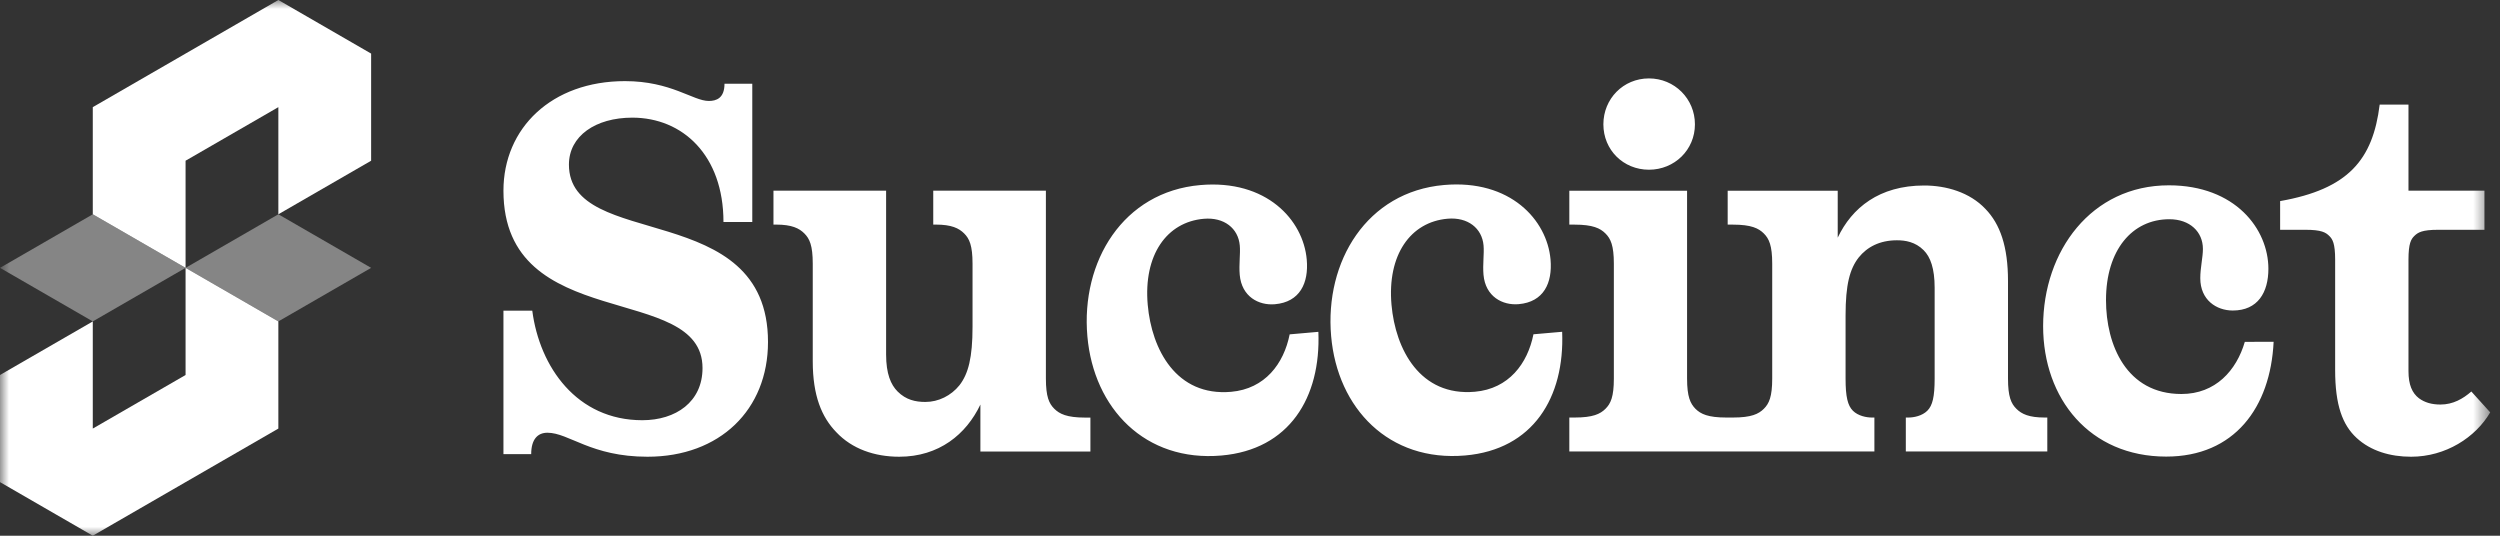 <svg width="140" height="30" viewBox="0 0 140 30" fill="none" xmlns="http://www.w3.org/2000/svg">
<rect x="0" y="0" width="140" height="30" fill="#333333" stroke="none"/>
<g clip-path="url(#clip0_136_282)">
<mask id="mask0_136_282" style="mask-type:luminance" maskUnits="userSpaceOnUse" x="0" y="0" width="140" height="30">
<path d="M139.451 0H0V30H139.451V0Z" fill="white"/>
</mask>
<g mask="url(#mask0_136_282)">
<path d="M28.193 17.397H29.807C30.218 20.552 32.3 23.532 35.968 23.532C37.845 23.532 39.341 22.509 39.341 20.61C39.341 15.761 28.193 18.74 28.193 10.678C28.193 7.173 30.893 4.543 34.999 4.543C37.581 4.543 38.813 5.654 39.693 5.654C40.104 5.654 40.572 5.508 40.572 4.689H42.128V12.431H40.514C40.514 8.692 38.226 6.588 35.41 6.588C33.356 6.588 31.86 7.611 31.86 9.218C31.86 14.067 43.008 11.088 43.008 19.15C43.008 22.948 40.308 25.577 36.26 25.577C33.092 25.577 31.86 24.233 30.656 24.233C30.099 24.233 29.747 24.613 29.747 25.431H28.193L28.193 17.397ZM54.902 22.655C54.11 24.321 52.584 25.577 50.355 25.577C48.976 25.577 47.714 25.139 46.834 24.204C46.013 23.357 45.514 22.16 45.514 20.231V14.768C45.514 13.745 45.338 13.366 45.044 13.073C44.752 12.781 44.34 12.577 43.461 12.577H43.314V10.678H49.622V19.851C49.622 20.932 49.886 21.545 50.267 21.925C50.736 22.393 51.264 22.509 51.821 22.509C52.555 22.509 53.259 22.159 53.729 21.575C54.228 20.932 54.462 20.026 54.462 18.303V14.768C54.462 13.745 54.286 13.366 53.993 13.073C53.699 12.781 53.288 12.577 52.408 12.577H52.262V10.678H58.57V21.194C58.57 22.217 58.745 22.596 59.039 22.889C59.332 23.181 59.744 23.385 60.77 23.385H61.063V25.285H54.902L54.902 22.655ZM73.829 18.585C73.976 22.268 72.199 25.178 68.4 25.509C64.133 25.881 61.248 22.878 60.893 18.832C60.525 14.642 62.892 10.74 67.217 10.364C70.929 10.04 72.985 12.324 73.178 14.536C73.294 15.845 72.799 16.915 71.395 17.037C70.489 17.116 69.532 16.613 69.425 15.39C69.374 14.808 69.469 14.214 69.428 13.748C69.344 12.787 68.551 12.153 67.412 12.252C65.337 12.433 64.027 14.277 64.273 17.07C64.493 19.573 65.872 22.209 68.941 21.942C70.841 21.776 71.894 20.366 72.221 18.724L73.829 18.583V18.585ZM87.481 18.582C87.627 22.264 85.85 25.175 82.052 25.506C77.784 25.878 74.899 22.874 74.544 18.829C74.176 14.638 76.543 10.737 80.868 10.36C84.58 10.036 86.636 12.32 86.83 14.532C86.945 15.842 86.45 16.911 85.046 17.033C84.141 17.112 83.183 16.609 83.076 15.387C83.025 14.805 83.12 14.21 83.079 13.744C82.995 12.784 82.203 12.149 81.063 12.248C78.988 12.429 77.678 14.273 77.924 17.067C78.144 19.569 79.524 22.206 82.592 21.938C84.492 21.772 85.545 20.362 85.873 18.72L87.481 18.58V18.582ZM127.323 19.142C127.147 22.823 125.122 25.569 121.308 25.569C117.025 25.569 114.415 22.326 114.415 18.266C114.415 14.059 117.114 10.378 121.456 10.378C125.181 10.378 127.03 12.832 127.03 15.052C127.03 16.367 126.443 17.389 125.035 17.389C124.126 17.389 123.216 16.805 123.216 15.578C123.216 14.994 123.363 14.409 123.363 13.942C123.363 12.978 122.63 12.277 121.485 12.277C119.402 12.277 117.936 14.001 117.936 16.805C117.936 19.317 119.08 22.064 122.16 22.064C124.067 22.064 125.24 20.75 125.71 19.143L127.323 19.142ZM92.342 4.391C90.904 4.391 89.789 5.53 89.789 6.962C89.789 8.393 90.904 9.504 92.342 9.504C93.772 9.504 94.916 8.393 94.916 6.962C94.916 5.53 93.772 4.391 92.342 4.391ZM114.502 23.382C113.622 23.382 113.211 23.185 112.918 22.893C112.624 22.601 112.448 22.221 112.448 21.198V15.735C112.448 13.806 112.008 12.55 111.186 11.702C110.306 10.767 108.986 10.388 107.753 10.388C105.23 10.388 103.704 11.644 102.912 13.309V10.68H96.75V12.579H97.044C98.071 12.579 98.481 12.783 98.775 13.075C99.068 13.368 99.244 13.748 99.244 14.77V21.198C99.244 22.221 99.068 22.601 98.775 22.893C98.481 23.185 98.071 23.382 97.044 23.382H96.677C95.65 23.382 95.239 23.185 94.946 22.893C94.66 22.601 94.476 22.221 94.476 21.198V10.68H87.882V12.579H88.175C89.202 12.579 89.613 12.783 89.906 13.075C90.2 13.368 90.376 13.748 90.376 14.77V21.198C90.376 22.221 90.2 22.601 89.906 22.893C89.613 23.185 89.202 23.382 88.175 23.382H87.882V25.281H104.966V23.382H104.819C104.526 23.382 104.056 23.294 103.763 23.002C103.47 22.71 103.352 22.221 103.352 21.198V17.663C103.352 15.939 103.587 15.062 104.086 14.42C104.555 13.835 105.259 13.456 106.228 13.456C106.697 13.456 107.255 13.543 107.724 14.011C108.105 14.39 108.34 15.033 108.34 16.114V21.198C108.34 22.221 108.223 22.71 107.929 23.002C107.636 23.294 107.167 23.382 106.873 23.382H106.726V25.281H114.649V23.382L114.502 23.382ZM139.451 23.094C138.631 24.496 136.958 25.577 135.021 25.577C133.848 25.577 132.763 25.255 131.971 24.525C131.178 23.794 130.768 22.684 130.768 20.727V14.534C130.768 13.628 130.621 13.394 130.446 13.219C130.24 13.014 130.005 12.868 129.096 12.868H127.687V11.261C131.501 10.589 132.88 8.953 133.262 5.857H134.875V10.677H139.129V12.868H136.547C135.638 12.868 135.403 13.014 135.197 13.219C135.021 13.394 134.875 13.628 134.875 14.534V20.785C134.875 21.544 135.08 22.012 135.462 22.304C135.784 22.538 136.166 22.654 136.665 22.654C137.37 22.654 137.927 22.333 138.395 21.924L139.451 23.092V23.094Z" fill="white"/>
<path d="M20.783 3.001V9.001L15.588 12V6L10.392 9V15L5.196 12V6L15.588 0L20.783 3.001Z" fill="white"/>
<path opacity="0.4" d="M10.392 15L5.196 17.999L0 15L5.196 12L10.392 15Z" fill="white"/>
<path d="M15.588 18V24L5.196 30L0 26.999V20.999L5.196 18V24L10.392 21V15L15.588 18Z" fill="white"/>
<path opacity="0.4" d="M20.783 15L15.588 17.999L10.392 15L15.588 12L20.783 15Z" fill="white"/>
</g>
</g>
<defs>
<clipPath id="clip0_136_282">
<rect width="140" height="30" fill="white"/>
</clipPath>
</defs>
</svg>
